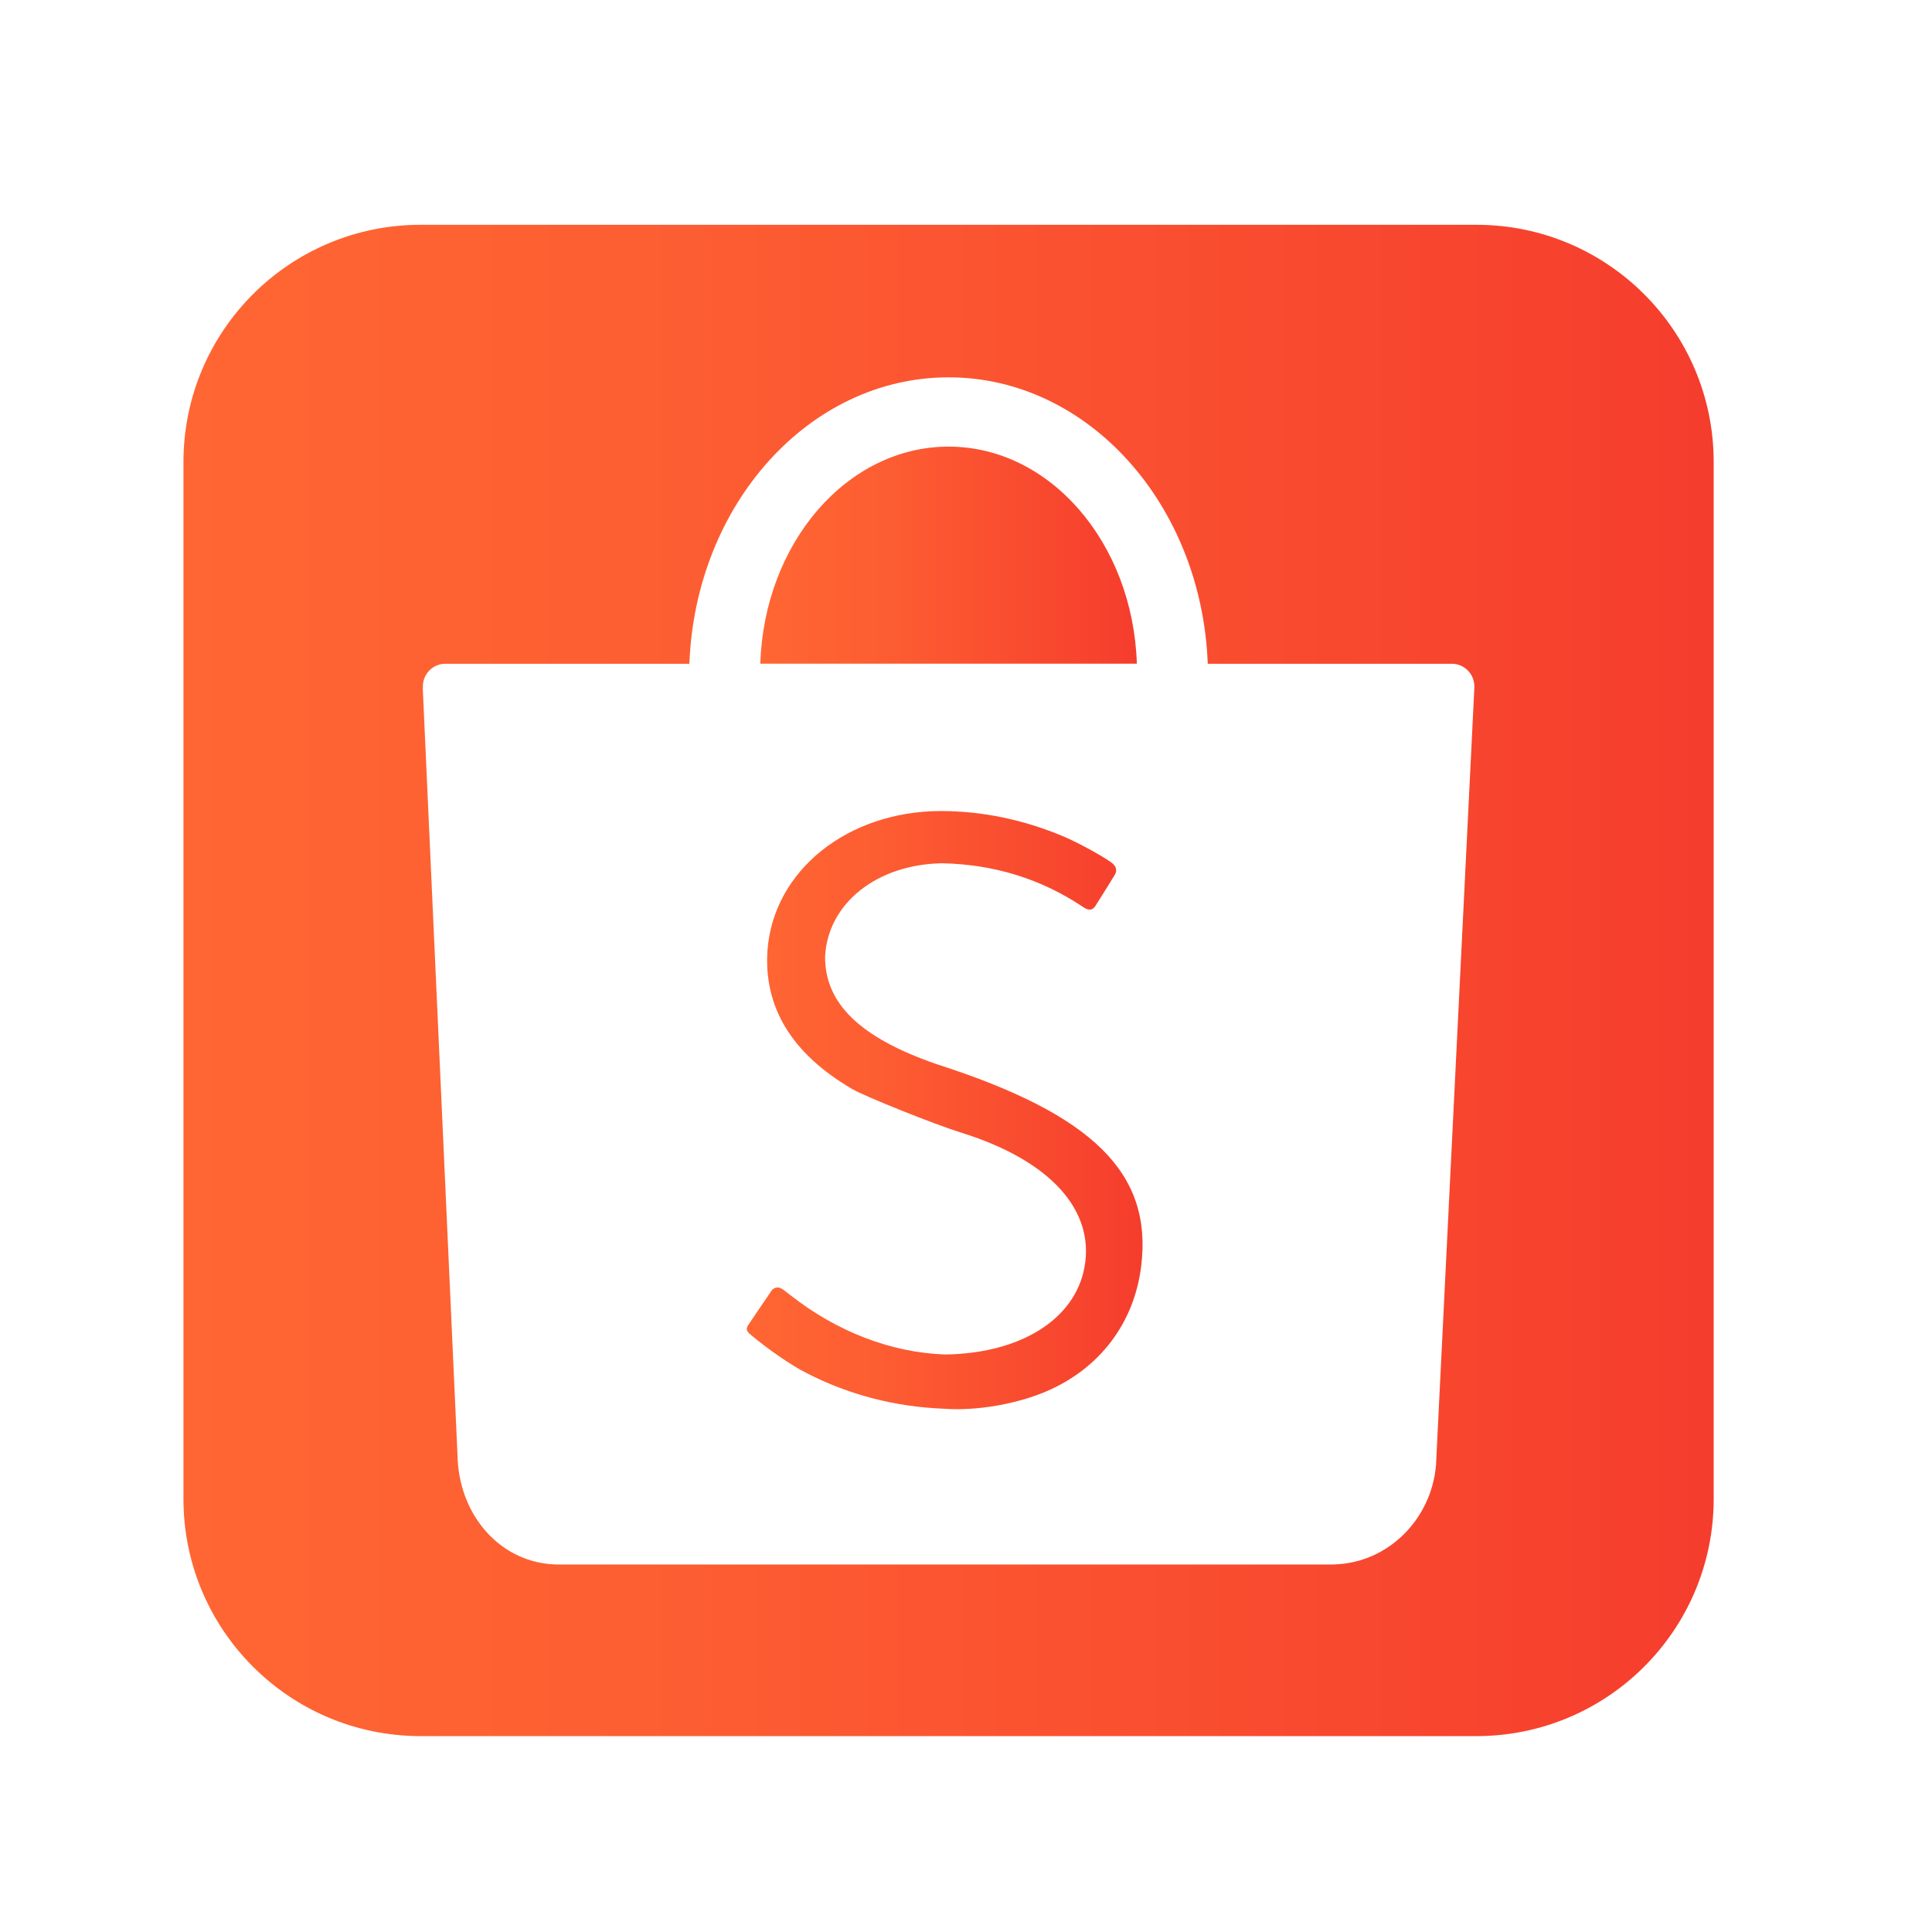 <svg xmlns="http://www.w3.org/2000/svg" width="23" height="23" viewBox="0 0 23 23" fill="none"><path d="M11.293 5.317C10.083 5.317 9.097 6.465 9.051 7.901H13.534C13.488 6.465 12.502 5.317 11.293 5.317Z" fill="url(#paint0_linear_52_3748)"></path><path d="M11.152 12.669C10.237 12.354 9.813 11.942 9.823 11.377C9.861 10.751 10.439 10.292 11.211 10.277C11.83 10.289 12.394 10.461 12.902 10.803C12.965 10.842 13.006 10.838 13.041 10.784C13.061 10.752 13.064 10.747 13.151 10.609L13.152 10.607C13.218 10.502 13.249 10.451 13.269 10.419C13.303 10.364 13.291 10.313 13.232 10.269C13.128 10.192 12.828 10.028 12.659 9.957C12.184 9.757 11.69 9.655 11.195 9.655C10.086 9.66 9.21 10.364 9.137 11.309C9.089 11.99 9.425 12.542 10.142 12.963C10.295 13.053 11.124 13.385 11.452 13.487C12.501 13.816 13.037 14.406 12.91 15.089C12.794 15.709 12.148 16.113 11.249 16.125C10.603 16.101 9.963 15.852 9.414 15.422C9.408 15.418 9.395 15.408 9.373 15.391C9.351 15.373 9.351 15.373 9.342 15.366C9.337 15.362 9.337 15.362 9.331 15.358C9.274 15.313 9.216 15.318 9.18 15.372C9.167 15.392 9.154 15.412 9.042 15.575C8.965 15.688 8.931 15.739 8.912 15.767C8.877 15.817 8.883 15.845 8.936 15.889C9.144 16.064 9.415 16.251 9.598 16.344C10.107 16.606 10.659 16.749 11.247 16.771C11.624 16.798 12.101 16.716 12.456 16.564C13.093 16.292 13.504 15.748 13.586 15.069C13.721 13.965 13.01 13.266 11.152 12.669Z" fill="url(#paint1_linear_52_3748)"></path><path d="M17.577 2.676H5.008C3.448 2.676 2.184 3.94 2.184 5.5V17.844C2.184 19.404 3.448 20.668 5.008 20.668H17.577C19.136 20.668 20.401 19.404 20.401 17.844V5.5C20.401 3.94 19.136 2.676 17.577 2.676ZM17.552 8.186L17.099 17.366C17.099 17.381 17.098 17.398 17.097 17.414C17.097 17.421 17.096 17.428 17.096 17.434L17.095 17.443L17.095 17.443C17.041 18.087 16.523 18.607 15.884 18.624L15.883 18.625H6.608L6.606 18.624C5.979 18.6 5.517 18.087 5.454 17.451L5.453 17.45L5.452 17.431C5.451 17.425 5.451 17.419 5.451 17.413C5.448 17.387 5.447 17.362 5.447 17.336L5.033 8.193H5.035C5.034 8.186 5.034 8.179 5.034 8.172C5.034 8.024 5.152 7.904 5.298 7.902H8.207C8.278 6.005 9.633 4.492 11.293 4.492C12.953 4.492 14.307 6.005 14.378 7.902H17.284C17.432 7.902 17.552 8.023 17.552 8.172C17.552 8.177 17.552 8.181 17.552 8.186H17.552V8.186Z" fill="url(#paint2_linear_52_3748)"></path><defs><linearGradient id="paint0_linear_52_3748" x1="9.051" y1="6.609" x2="13.534" y2="6.609" gradientUnits="userSpaceOnUse"><stop stop-color="#FF6633"></stop><stop offset="0.33" stop-color="#FD5D32"></stop><stop offset="0.878" stop-color="#F7432E"></stop><stop offset="0.994" stop-color="#F53D2D"></stop></linearGradient><linearGradient id="paint1_linear_52_3748" x1="8.89" y1="13.215" x2="13.602" y2="13.215" gradientUnits="userSpaceOnUse"><stop stop-color="#FF6633"></stop><stop offset="0.33" stop-color="#FD5D32"></stop><stop offset="0.878" stop-color="#F7432E"></stop><stop offset="0.994" stop-color="#F53D2D"></stop></linearGradient><linearGradient id="paint2_linear_52_3748" x1="2.184" y1="11.672" x2="20.401" y2="11.672" gradientUnits="userSpaceOnUse"><stop stop-color="#FF6633"></stop><stop offset="0.33" stop-color="#FD5D32"></stop><stop offset="0.878" stop-color="#F7432E"></stop><stop offset="0.994" stop-color="#F53D2D"></stop></linearGradient></defs></svg>